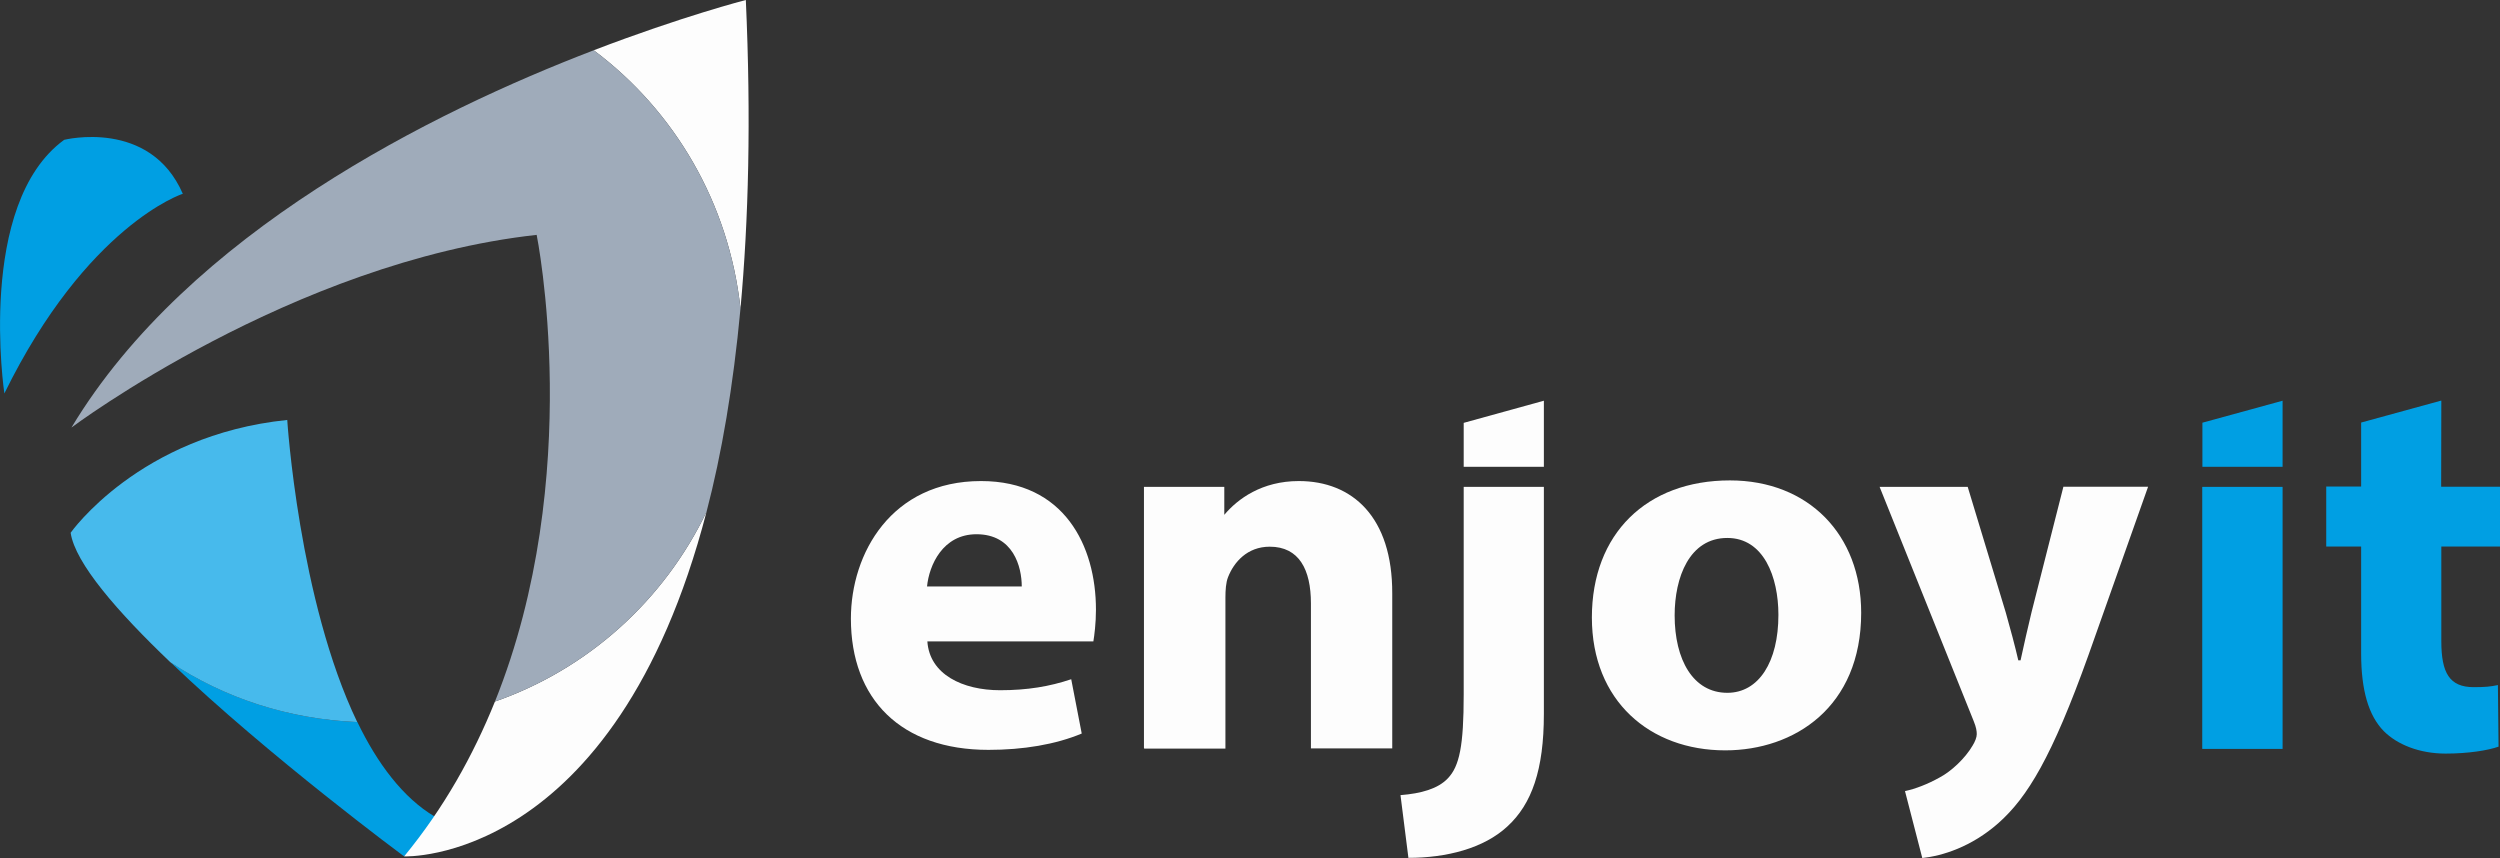 <?xml version="1.0" encoding="utf-8"?>
<!-- Generator: Adobe Illustrator 25.0.1, SVG Export Plug-In . SVG Version: 6.00 Build 0)  -->
<svg version="1.1" id="Ebene_1" xmlns="http://www.w3.org/2000/svg" xmlns:xlink="http://www.w3.org/1999/xlink" x="0px" y="0px"
	 viewBox="0 0 154.66 53.08" style="enable-background:new 0 0 154.66 53.08;" xml:space="preserve">
<rect x="0" y="0" width="154.66" height="53.08" fill="#333333" stroke="none"/>
<style type="text/css">
	.st0{clip-path:url(#SVGID_2_);fill:#009FE3;}
	.st1{fill:#009FE3;}
	.st2{clip-path:url(#SVGID_4_);fill:#47BAEC;}
	.st3{clip-path:url(#SVGID_4_);fill:#FDFDFD;}
	.st4{fill:#9FABBA;}
	.st5{fill:#FDFDFD;}
</style>
<g>
	<g>
		<defs>
			<rect id="SVGID_1_" y="0" width="154.66" height="53.08"/>
		</defs>
		<clipPath id="SVGID_2_">
			<use xlink:href="#SVGID_1_"  style="overflow:visible;"/>
		</clipPath>
		<path class="st0" d="M0.27,24.34c0,0-1.75-11.72,3.7-15.69c0,0,5.31-1.33,7.34,3.34C11.3,11.98,5.38,13.93,0.27,24.34L0.27,24.34z
			"/>
	</g>
	<path class="st1" d="M22.11,44.67c-4.25-0.18-8.22-1.48-11.56-3.7C16.63,46.79,25,52.98,25,52.98c1.15-1.11,1.32-1.61,1.9-2.46
		C24.94,49.37,23.33,47.21,22.11,44.67L22.11,44.67z"/>
	<g>
		<defs>
			<rect id="SVGID_3_" y="0" width="154.66" height="53.08"/>
		</defs>
		<clipPath id="SVGID_4_">
			<use xlink:href="#SVGID_3_"  style="overflow:visible;"/>
		</clipPath>
		<path class="st2" d="M17.77,25.98c-9.16,0.94-13.4,6.98-13.4,6.98c0.28,1.88,2.9,4.89,6.17,8.01c3.34,2.22,7.31,3.52,11.56,3.7
			C18.48,37.14,17.77,25.98,17.77,25.98L17.77,25.98z"/>
		<path class="st3" d="M46.14,0c0,0-3.91,1-9.41,3.11c4.99,3.73,8.36,9.43,9.08,15.97C46.31,13.64,46.47,7.34,46.14,0L46.14,0z"/>
		<path class="st3" d="M30.62,43.4c-1.34,3.32-3.15,6.58-5.62,9.58c0,0,13.02,0.56,18.71-21.32C41.07,37.15,36.39,41.38,30.62,43.4
			L30.62,43.4z"/>
	</g>
	<path class="st4" d="M36.73,3.11c-9.91,3.8-25.05,11.27-32.31,23.34c0,0,13.66-10.25,28.78-11.92c0,0,3.03,14.91-2.58,28.87
		c5.77-2.02,10.45-6.25,13.09-11.74c0.93-3.56,1.65-7.73,2.1-12.58C45.09,12.54,41.72,6.84,36.73,3.11L36.73,3.11z"/>
	<path class="st5" d="M63.21,36.28c0-1.21-0.52-3.23-2.8-3.23c-2.09,0-2.93,1.92-3.06,3.23H63.21L63.21,36.28z M57.37,39.67
		c0.13,2.05,2.18,3.03,4.5,3.03c1.69,0,3.06-0.23,4.4-0.68l0.65,3.36c-1.63,0.68-3.62,1.01-5.77,1.01c-5.41,0-8.51-3.13-8.51-8.12
		c0-4.04,2.51-8.51,8.05-8.51c5.15,0,7.11,4.01,7.11,7.96c0,0.85-0.1,1.6-0.16,1.96H57.37L57.37,39.67z"/>
	<path class="st5" d="M80.35,29.76c-2.29,0-3.79,1.11-4.61,2.09v-1.73h-0.49h-4.48h0c0,0.48,0,0.99,0,1.52v14.63h0.01v0.04h5.03
		v-9.34c0-0.46,0.03-0.93,0.16-1.26c0.36-0.93,1.19-1.89,2.58-1.89c1.82,0,2.55,1.42,2.55,3.51v8.97h5.03v-9.57
		C86.15,31.98,83.66,29.76,80.35,29.76L80.35,29.76z"/>
	<path class="st5" d="M86.64,49.19c1.27-0.1,2.32-0.39,2.93-1.04c0.72-0.75,0.98-2.02,0.98-5.18V30.12h4.96v14.05
		c0,3.46-0.75,5.57-2.25,6.95c-1.47,1.37-3.78,1.95-6.13,1.95L86.64,49.19L86.64,49.19z"/>
	<path class="st5" d="M103.6,38.07c0,2.74,1.14,4.79,3.26,4.79c1.95,0,3.16-1.92,3.16-4.82c0-2.35-0.91-4.76-3.16-4.76
		C104.51,33.28,103.6,35.72,103.6,38.07L103.6,38.07z M115.14,37.91c0,5.84-4.14,8.51-8.41,8.51c-4.66,0-8.25-3.06-8.25-8.22
		c0-5.18,3.39-8.48,8.54-8.48C111.88,29.72,115.14,33.08,115.14,37.91L115.14,37.91z"/>
	<path class="st5" d="M121.73,30.12l2.36,7.79c0.26,0.91,0.58,2.11,0.77,2.94H125c0.19-0.87,0.45-2.04,0.68-2.98l1.97-7.76h5.24
		l-3.69,10.42c-2.26,6.31-3.78,8.8-5.56,10.38c-1.68,1.49-3.49,2.04-4.72,2.17l-1.07-4.14c0.62-0.13,1.39-0.42,2.14-0.84
		c0.74-0.39,1.59-1.2,2.04-1.97c0.16-0.26,0.26-0.52,0.26-0.71c0-0.19-0.03-0.42-0.19-0.81l-5.82-14.49H121.73L121.73,30.12z"/>
	<polygon class="st5" points="95.51,28.88 95.51,24.79 90.55,26.16 90.55,28.88 95.51,28.88 	"/>
	<polygon class="st1" points="136.24,46.33 136.24,30.12 141.21,30.12 141.21,46.33 136.24,46.33 	"/>
	<polygon class="st1" points="141.21,28.88 141.21,24.79 136.25,26.15 136.25,28.88 141.21,28.88 	"/>
	<path class="st1" d="M154.66,33.82v-3.71h-3.63h-0.01l0.01-5.33l-4.96,1.36v3.96h-2.16v3.71h2.16v6.62c0,2.28,0.46,3.84,1.4,4.8
		c0.83,0.83,2.2,1.39,3.83,1.39c1.4,0,2.63-0.2,3.27-0.43l-0.04-3.81c-0.47,0.1-0.8,0.13-1.5,0.13c-1.5,0-2-0.89-2-2.84v-5.86
		H154.66L154.66,33.82z"/>
</g>
</svg>
